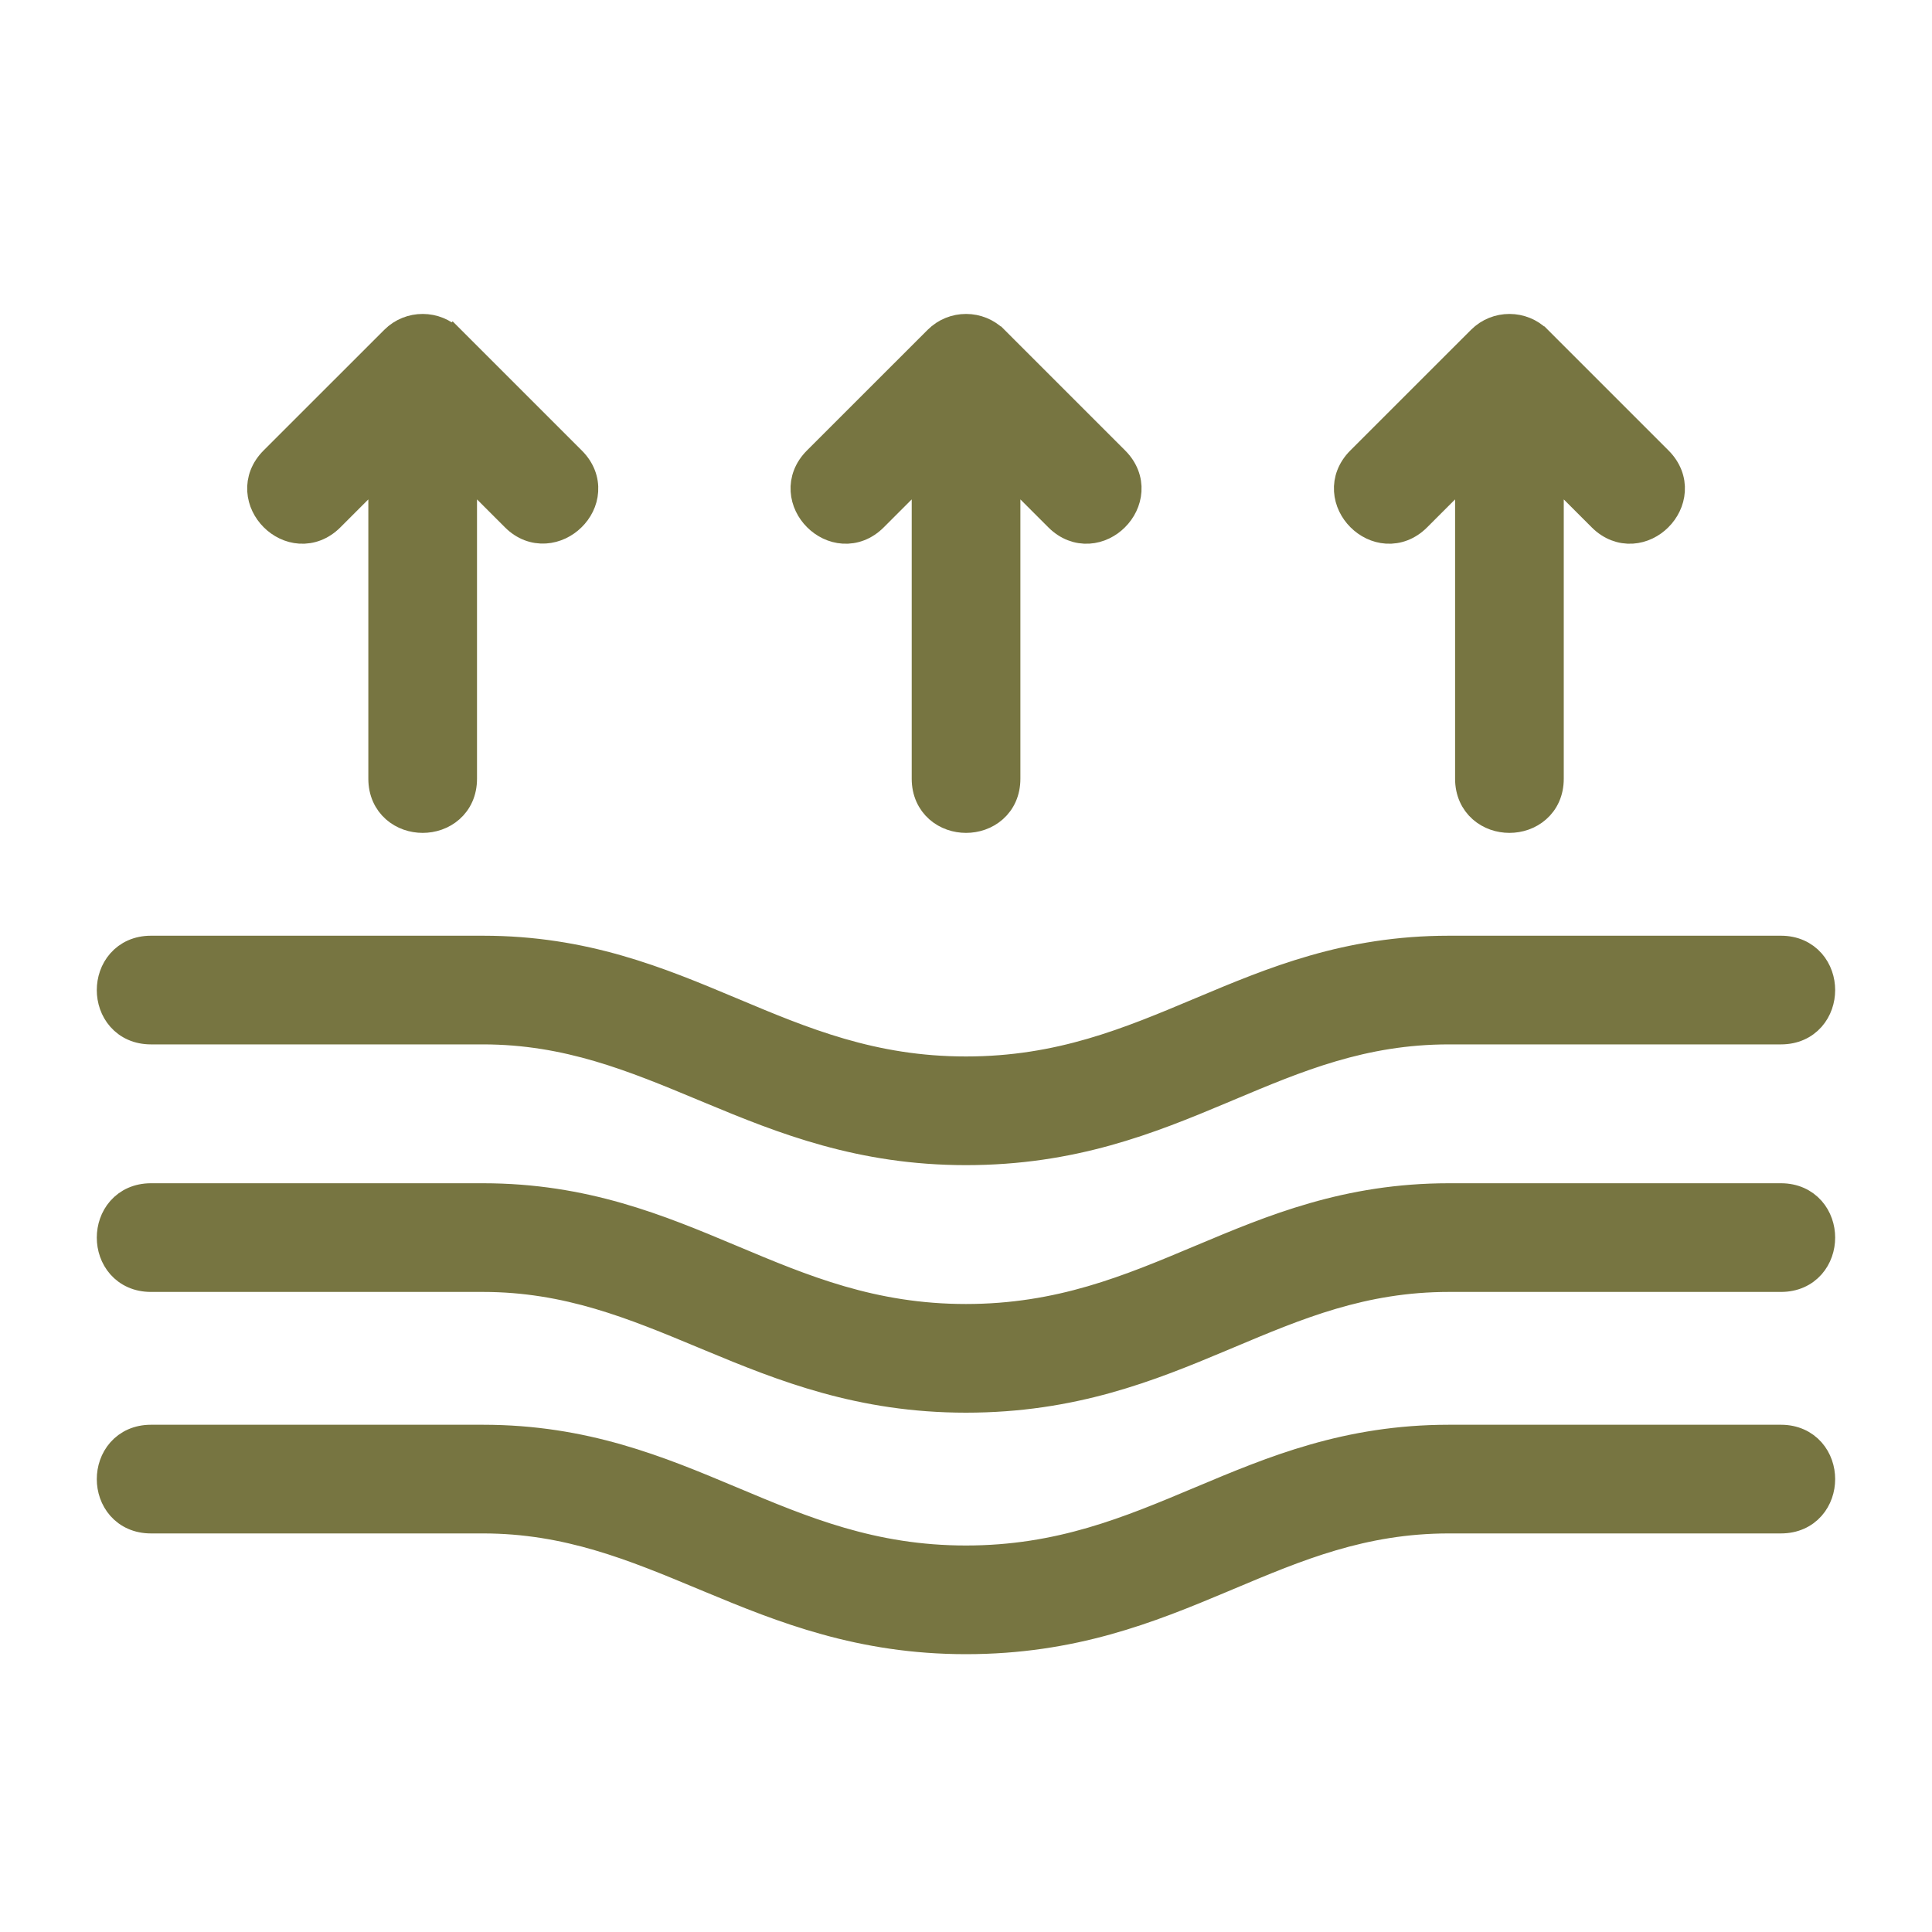<?xml version="1.0" encoding="UTF-8"?> <svg xmlns="http://www.w3.org/2000/svg" width="40" height="40" viewBox="0 0 40 40" fill="none"><path d="M29.37 10.742L30.376 9.736V16.124C30.376 16.399 30.483 16.623 30.656 16.776C30.825 16.925 31.042 16.994 31.251 16.994C31.46 16.994 31.677 16.925 31.846 16.776C32.02 16.623 32.126 16.399 32.126 16.124V9.736L33.132 10.742C33.327 10.937 33.561 11.02 33.792 11.006C34.016 10.992 34.219 10.887 34.366 10.739C34.514 10.591 34.619 10.389 34.633 10.164C34.648 9.934 34.564 9.7 34.37 9.505L31.871 7.006C31.87 7.006 31.87 7.006 31.87 7.006C31.533 6.667 30.975 6.662 30.632 7.006L28.132 9.505C27.938 9.7 27.854 9.934 27.869 10.164C27.883 10.389 27.988 10.591 28.136 10.739C28.284 10.887 28.486 10.992 28.71 11.006C28.941 11.02 29.175 10.937 29.37 10.742Z" fill="#777541" stroke="#777541" stroke-width="0.5"></path><path d="M18.12 10.742L19.126 9.736V16.124C19.126 16.399 19.233 16.623 19.406 16.776C19.575 16.925 19.792 16.994 20.001 16.994C20.21 16.994 20.427 16.925 20.596 16.776C20.77 16.623 20.876 16.399 20.876 16.124V9.736L21.882 10.742C22.077 10.937 22.311 11.02 22.542 11.006C22.766 10.992 22.969 10.887 23.116 10.739C23.264 10.591 23.369 10.389 23.383 10.164C23.398 9.934 23.314 9.7 23.12 9.505L20.621 7.006C20.62 7.006 20.62 7.006 20.62 7.006C20.283 6.667 19.725 6.662 19.382 7.006L16.882 9.505C16.688 9.7 16.604 9.934 16.619 10.164C16.633 10.389 16.738 10.591 16.886 10.739C17.034 10.887 17.236 10.992 17.46 11.006C17.691 11.02 17.925 10.937 18.12 10.742Z" fill="#777541" stroke="#777541" stroke-width="0.5"></path><path d="M6.87 10.742L7.876 9.736V16.124C7.876 16.399 7.983 16.623 8.156 16.776C8.325 16.925 8.542 16.994 8.751 16.994C8.96 16.994 9.177 16.925 9.346 16.776C9.52 16.623 9.626 16.399 9.626 16.124V9.736L10.632 10.742C10.826 10.936 11.059 11.017 11.289 11.003C11.512 10.989 11.716 10.886 11.864 10.74C12.014 10.594 12.121 10.392 12.135 10.167C12.15 9.935 12.066 9.701 11.87 9.505C11.87 9.505 11.87 9.505 11.87 9.505L9.371 7.006L9.194 7.182L9.37 7.006L9.37 7.006C9.033 6.667 8.475 6.662 8.132 7.006L5.632 9.505C5.438 9.7 5.354 9.934 5.369 10.164C5.383 10.389 5.488 10.591 5.636 10.739C5.784 10.887 5.986 10.992 6.21 11.006C6.441 11.02 6.675 10.937 6.87 10.742Z" fill="#777541" stroke="#777541" stroke-width="0.5"></path><path d="M3.124 21.373H9.999C11.745 21.373 13.103 21.939 14.557 22.545C14.604 22.565 14.651 22.585 14.699 22.604C16.204 23.231 17.813 23.873 19.999 23.873C22.215 23.873 23.808 23.231 25.299 22.604C25.345 22.585 25.391 22.565 25.437 22.546C26.876 21.94 28.221 21.373 29.999 21.373H36.874C37.15 21.373 37.374 21.267 37.527 21.094C37.676 20.925 37.745 20.707 37.745 20.498C37.745 20.29 37.676 20.072 37.527 19.903C37.374 19.73 37.15 19.623 36.874 19.623H29.999C27.883 19.623 26.343 20.268 24.858 20.893L24.836 20.902C23.358 21.524 21.936 22.123 19.999 22.123C18.07 22.123 16.645 21.525 15.164 20.902L15.142 20.893C13.654 20.268 12.111 19.623 9.999 19.623H3.124C2.849 19.623 2.624 19.73 2.471 19.904C2.323 20.072 2.254 20.29 2.254 20.499C2.254 20.708 2.323 20.925 2.472 21.094C2.625 21.267 2.849 21.373 3.124 21.373Z" fill="#777541" stroke="#777541" stroke-width="0.5"></path><path d="M36.874 24.748H29.999C27.883 24.748 26.343 25.393 24.858 26.018L24.836 26.027C23.358 26.649 21.936 27.248 19.999 27.248C18.07 27.248 16.645 26.65 15.164 26.027L15.142 26.018C13.654 25.393 12.111 24.748 9.999 24.748H3.124C2.849 24.748 2.624 24.855 2.471 25.029C2.323 25.197 2.254 25.415 2.254 25.624C2.254 25.833 2.323 26.05 2.472 26.219C2.625 26.392 2.849 26.498 3.124 26.498H9.999C11.745 26.498 13.103 27.064 14.557 27.67C14.604 27.69 14.651 27.71 14.699 27.729C16.204 28.356 17.813 28.998 19.999 28.998C22.215 28.998 23.808 28.356 25.299 27.729C25.345 27.71 25.391 27.69 25.437 27.671C26.876 27.065 28.221 26.498 29.999 26.498H36.874C37.15 26.498 37.374 26.392 37.527 26.219C37.676 26.05 37.745 25.832 37.745 25.623C37.745 25.415 37.676 25.197 37.527 25.028C37.374 24.855 37.15 24.748 36.874 24.748Z" fill="#777541" stroke="#777541" stroke-width="0.5"></path><path d="M36.874 29.748H29.999C27.883 29.748 26.343 30.393 24.858 31.018L24.836 31.027C23.358 31.649 21.936 32.248 19.999 32.248C18.07 32.248 16.645 31.65 15.164 31.027L15.142 31.018C13.654 30.393 12.111 29.748 9.999 29.748H3.124C2.849 29.748 2.624 29.855 2.471 30.029C2.323 30.197 2.254 30.415 2.254 30.624C2.254 30.833 2.323 31.05 2.472 31.219C2.625 31.392 2.849 31.498 3.124 31.498H9.999C11.745 31.498 13.103 32.064 14.557 32.67C14.604 32.69 14.651 32.71 14.699 32.729C16.204 33.356 17.813 33.998 19.999 33.998C22.215 33.998 23.808 33.356 25.299 32.729C25.345 32.71 25.391 32.69 25.437 32.671C26.876 32.065 28.221 31.498 29.999 31.498H36.874C37.15 31.498 37.374 31.392 37.527 31.219C37.676 31.05 37.745 30.832 37.745 30.623C37.745 30.415 37.676 30.197 37.527 30.028C37.374 29.855 37.15 29.748 36.874 29.748Z" fill="#777541" stroke="#777541" stroke-width="0.5"></path></svg> 